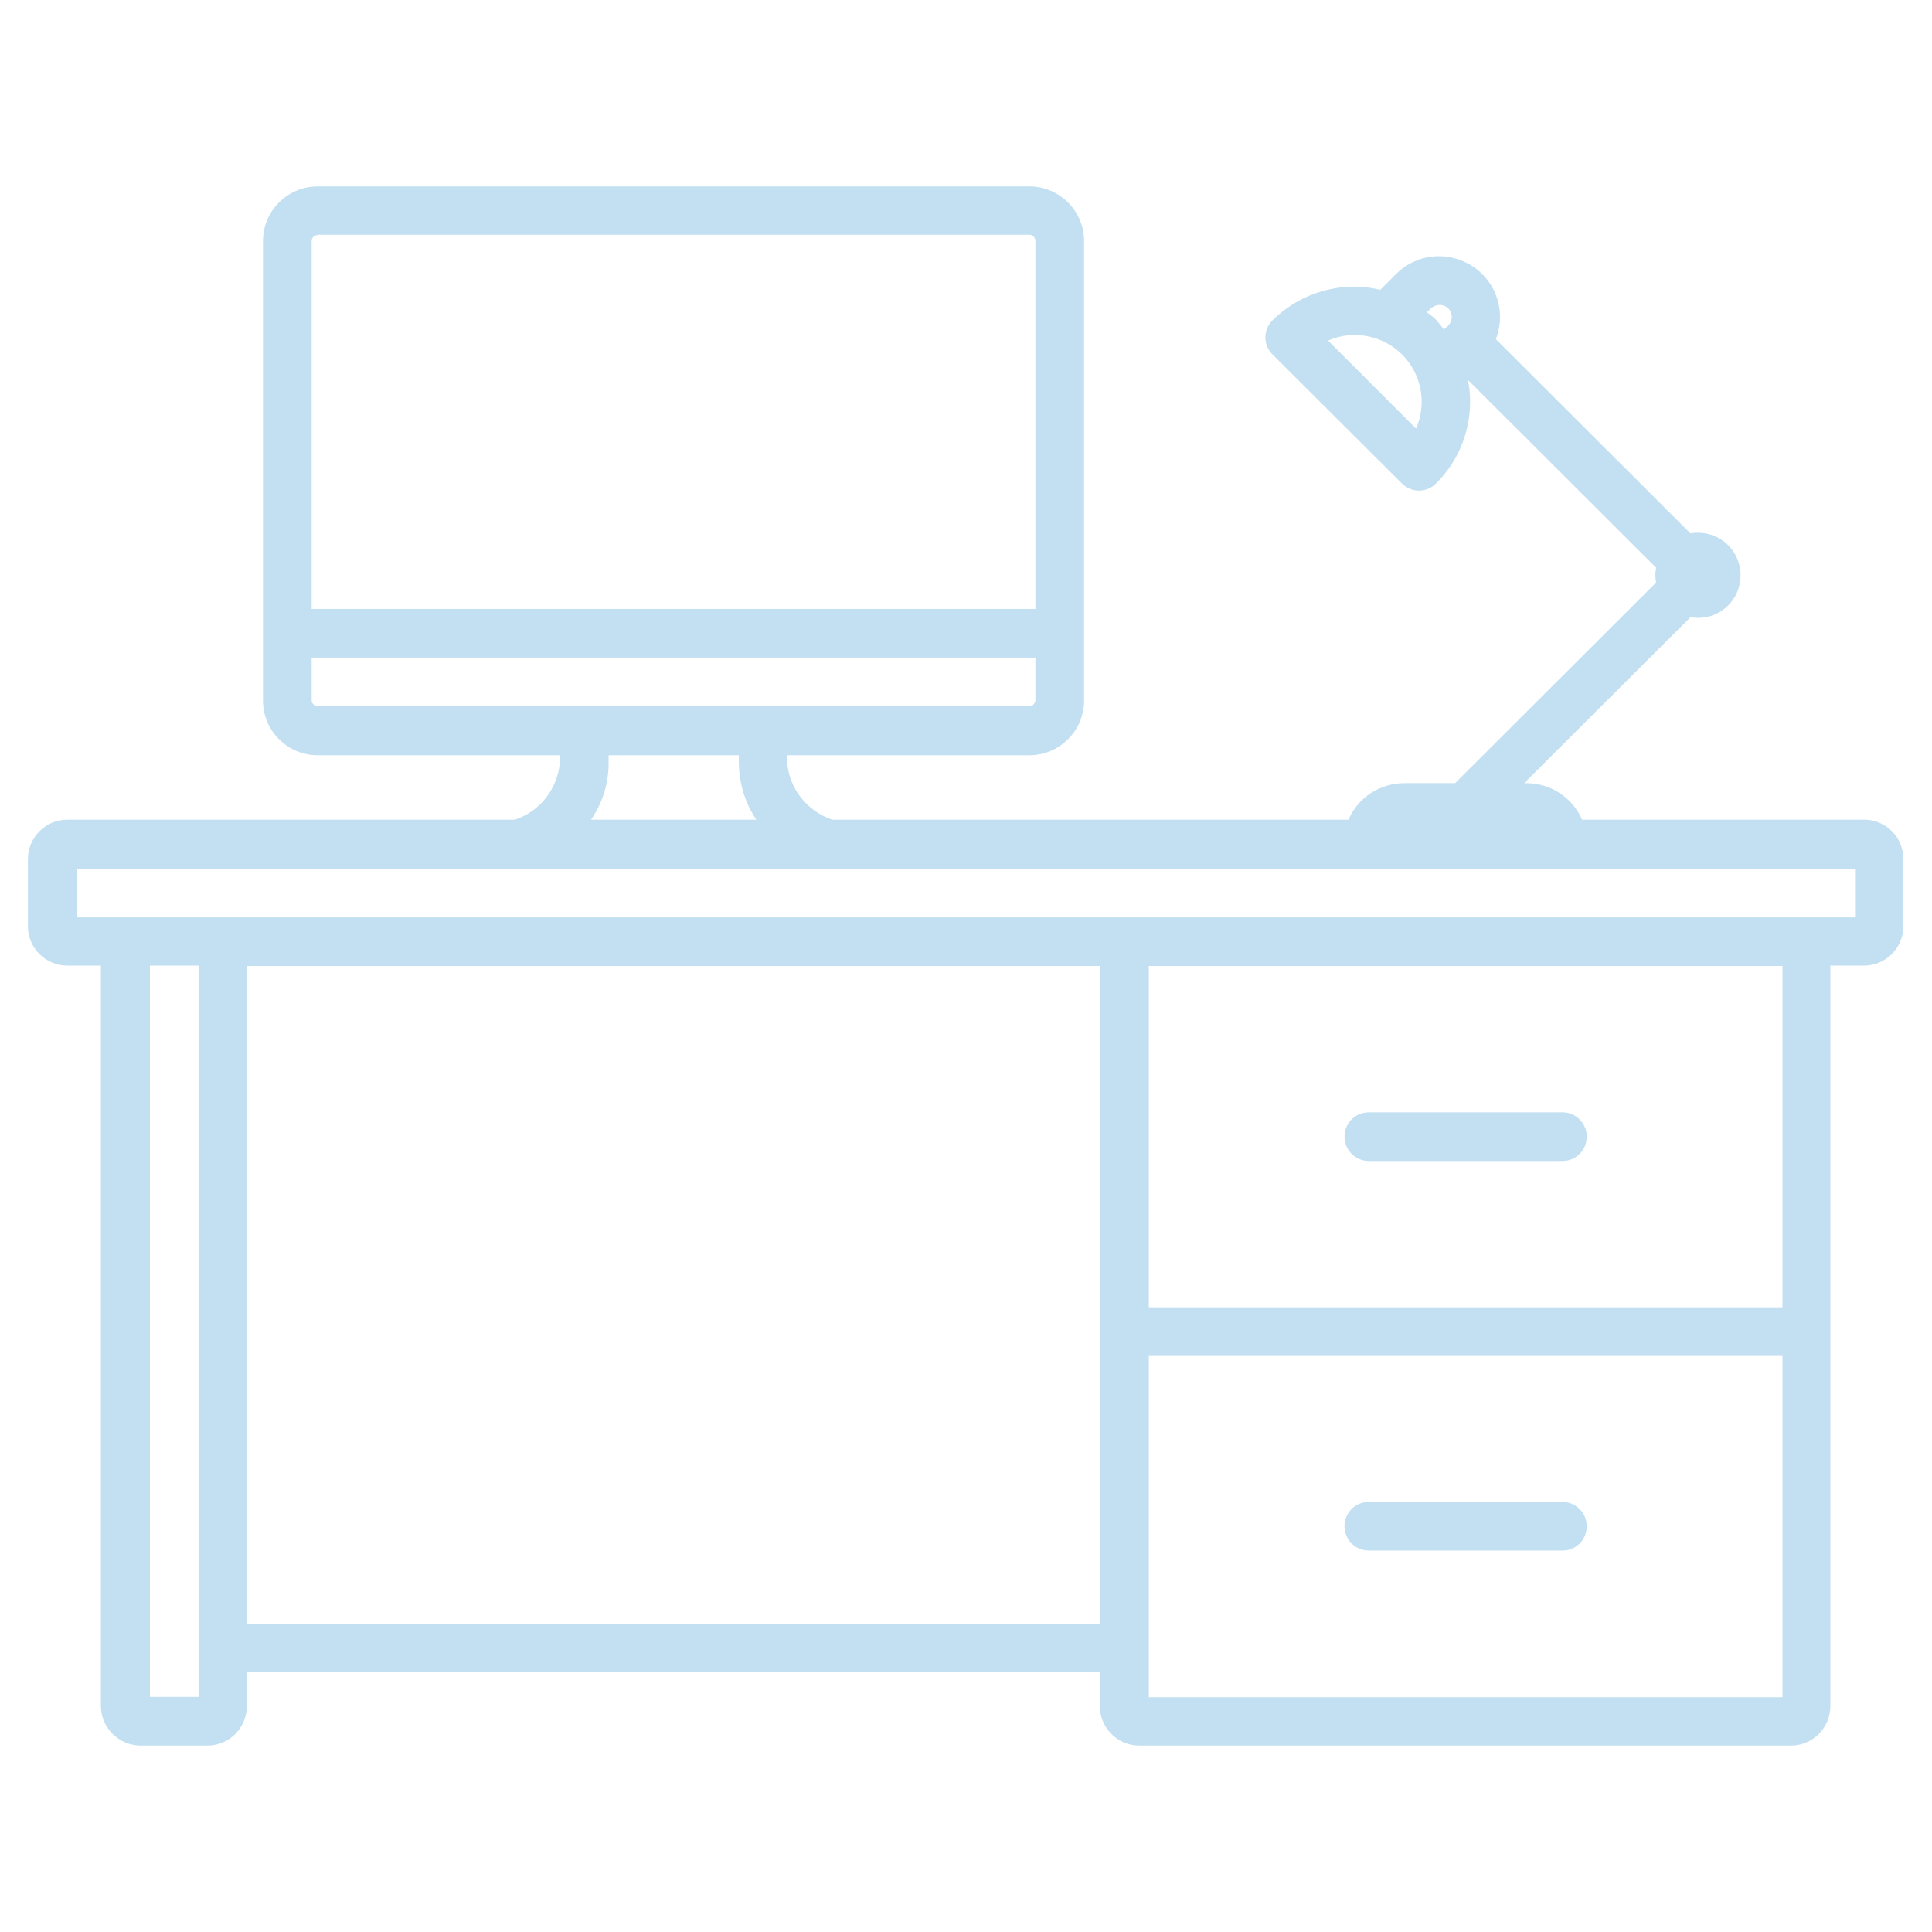 <?xml version="1.0" encoding="UTF-8"?><svg xmlns="http://www.w3.org/2000/svg" id="Layer_167c0dec14a0d1" data-name="Layer 1" viewBox="0 0 54 54" aria-hidden="true" width="54px" height="54px">
  <defs><linearGradient class="cerosgradient" data-cerosgradient="true" id="CerosGradient_idecbd2968d" gradientUnits="userSpaceOnUse" x1="50%" y1="100%" x2="50%" y2="0%"><stop offset="0%" stop-color="#d1d1d1"/><stop offset="100%" stop-color="#d1d1d1"/></linearGradient><linearGradient/>
    <style>
      .cls-1-67c0dec14a0d1{
        fill: #c3e0f2;
      }
    </style>
  </defs>
  <path class="cls-1-67c0dec14a0d1" d="M51.86,25.64H2.14v-1.36h49.73v1.36ZM49.82,36.54h-17.71v-9.54h17.71v9.54ZM32.11,37.9h17.71v9.54h-17.71v-9.54ZM6.91,45.39v-18.39h23.84v18.39H6.91ZM5.55,47.43h-1.36v-20.44h1.36v20.44ZM17.01,21.29v-.18h3.64v.18c0,.58.17,1.15.49,1.62h-4.62c.33-.48.5-1.04.49-1.62M8.71,19.57v-1.19h20.23v1.19c0,.09-.08.17-.17.17H8.88c-.09,0-.17-.08-.17-.17h0ZM8.88,6.56h19.89c.09,0,.17.08.17.17v10.29H8.71V6.74c0-.09.07-.17.17-.17h0ZM39.58,11.98l-2.46-2.46c.7-.31,1.53-.15,2.07.39.54.54.7,1.36.39,2.07M40,8.62c.13-.13.35-.13.48,0,.13.13.13.34,0,.48,0,0,0,0,0,0l-.12.11c-.07-.09-.14-.18-.22-.27-.08-.08-.17-.15-.26-.21l.11-.11ZM52.12,22.91h-7.9c-.27-.62-.88-1.02-1.56-1.02h-.06l4.65-4.64c.07.01.14.02.21.02.66,0,1.19-.53,1.19-1.19s-.53-1.19-1.19-1.19c-.07,0-.14,0-.21.02l-5.44-5.43c.34-.88-.09-1.86-.97-2.2-.63-.25-1.34-.1-1.82.38l-.44.44c-1.08-.26-2.22.07-3.01.85-.27.27-.27.7,0,.96l3.61,3.6c.27.27.7.27.96,0,.61-.6.95-1.43.95-2.28,0-.21-.02-.41-.06-.61l5.26,5.25c-.03.14-.03.28,0,.41l-5.62,5.61h-1.42c-.68,0-1.29.4-1.56,1.02h-14.43c-.71-.24-1.21-.88-1.26-1.62v-.18h6.77c.85,0,1.53-.69,1.53-1.53V6.74c0-.85-.69-1.53-1.53-1.53H8.88c-.85,0-1.53.69-1.53,1.53v12.84c0,.85.69,1.53,1.53,1.53h6.77v.18c-.06.75-.55,1.39-1.26,1.62H1.88c-.61,0-1.1.5-1.1,1.11v1.87c0,.61.5,1.1,1.1,1.1h.94v20.69c0,.61.5,1.11,1.11,1.11h1.87c.61,0,1.1-.5,1.1-1.11v-.94h23.84v.94c0,.61.49,1.11,1.1,1.11h18.22c.61,0,1.1-.5,1.1-1.11v-20.69h.94c.61,0,1.1-.5,1.1-1.1v-1.88c0-.61-.49-1.1-1.1-1.1"/>
  <path class="cls-1-67c0dec14a0d1" d="M43.69,41.98h-5.45c-.38.01-.67.32-.66.7.01.36.3.65.66.66h5.45c.38-.01.67-.32.66-.7-.01-.36-.3-.65-.66-.66"/>
  <path class="cls-1-67c0dec14a0d1" d="M38.24,32.45h5.45c.38-.01.67-.32.66-.7-.01-.36-.3-.65-.66-.66h-5.45c-.38.01-.67.32-.66.7.01.36.3.65.66.66"/>
</svg>